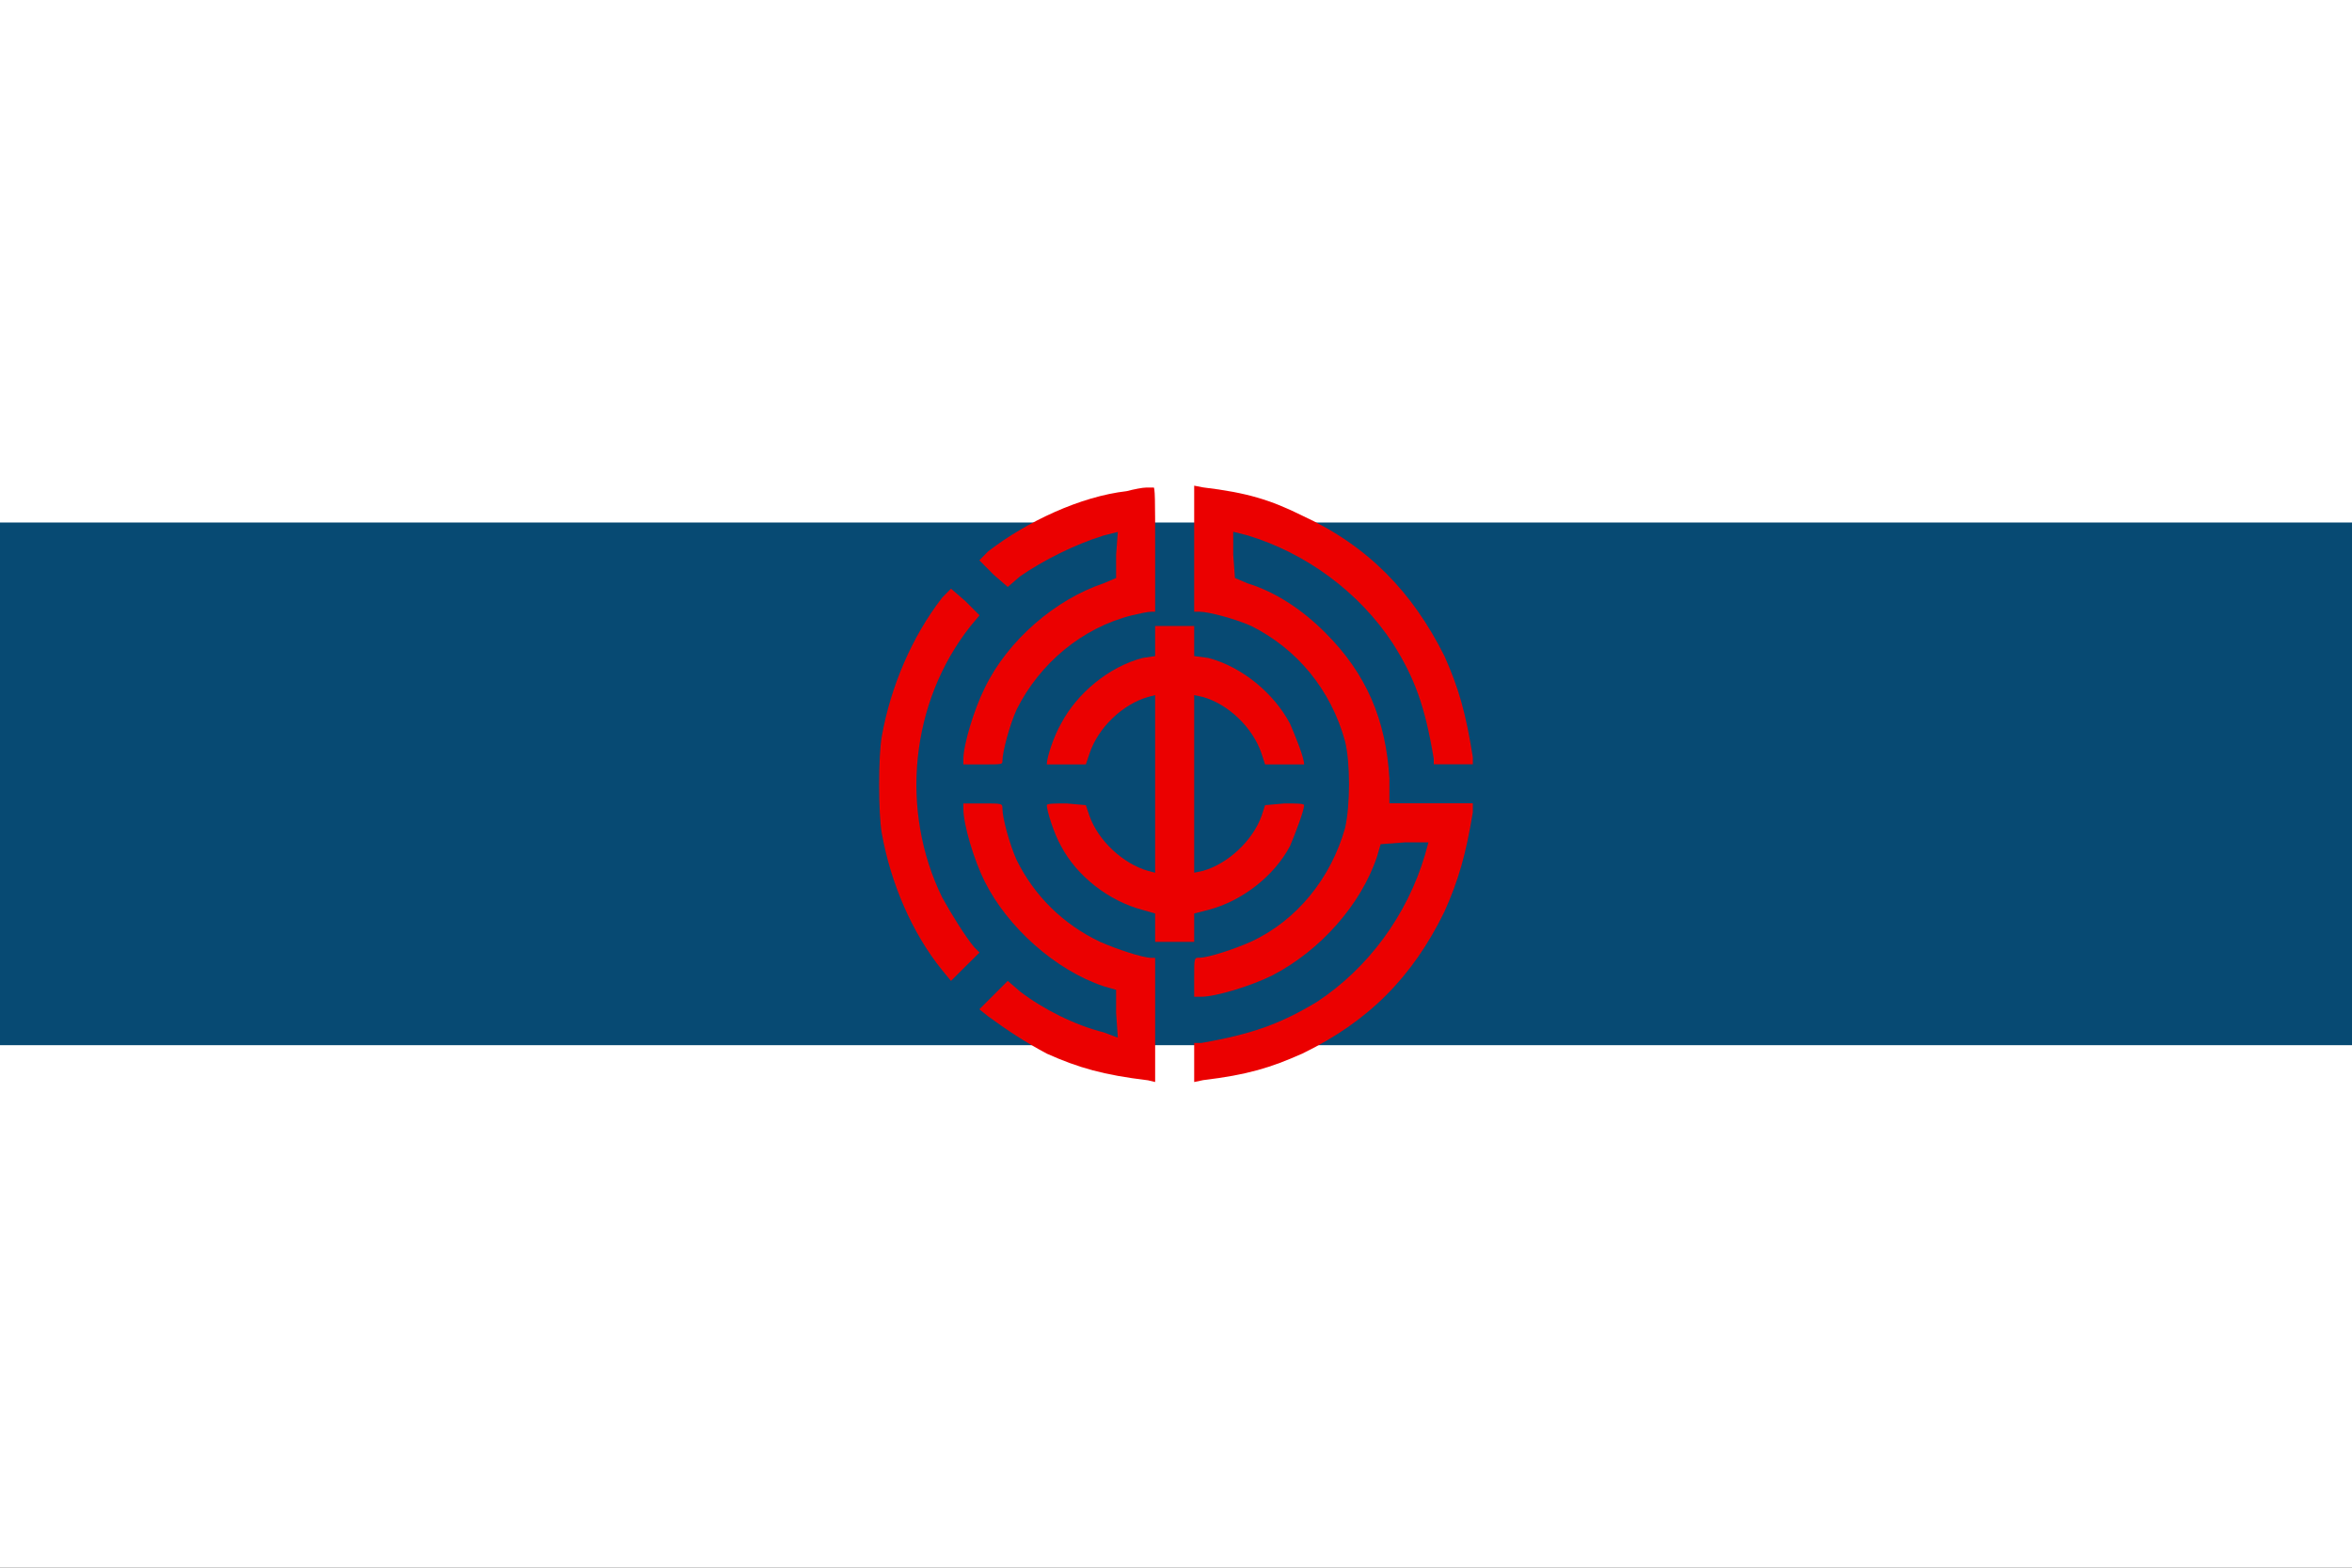 <?xml version="1.0" encoding="UTF-8"?>
<!DOCTYPE svg PUBLIC "-//W3C//DTD SVG 1.1//EN" "http://www.w3.org/Graphics/SVG/1.1/DTD/svg11.dtd">
<svg version="1.2" width="150mm" height="100mm" viewBox="0 0 15000 10000" preserveAspectRatio="xMidYMid" fill-rule="evenodd" stroke-width="28.222" stroke-linejoin="round" xmlns="http://www.w3.org/2000/svg" xmlns:ooo="http://xml.openoffice.org/svg/export" xmlns:xlink="http://www.w3.org/1999/xlink" xmlns:presentation="http://sun.com/xmlns/staroffice/presentation" xmlns:smil="http://www.w3.org/2001/SMIL20/" xmlns:anim="urn:oasis:names:tc:opendocument:xmlns:animation:1.0" xmlns:svg="urn:oasis:names:tc:opendocument:xmlns:svg-compatible:1.0" xml:space="preserve">
 <rect x="0" y="0" width="15000" height="10000" fill="#333333" stroke="none"/>
 <defs class="ClipPathGroup">
  <clipPath id="presentation_clip_path" clipPathUnits="userSpaceOnUse">
   <rect x="0" y="0" width="15000" height="10000"/>
  </clipPath>
  <clipPath id="presentation_clip_path_shrink" clipPathUnits="userSpaceOnUse">
   <rect x="15" y="10" width="14970" height="9980"/>
  </clipPath>
 </defs>
 <defs class="TextShapeIndex">
  <g ooo:slide="id1" ooo:id-list="id3 id4 id5 id6 id7 id8 id9 id10"/>
 </defs>
 <defs class="EmbeddedBulletChars">
  <g id="bullet-char-template-57356" transform="scale(0,-0)">
   <path d="M 580,1141 L 1163,571 580,0 -4,571 580,1141 Z"/>
  </g>
  <g id="bullet-char-template-57354" transform="scale(0,-0)">
   <path d="M 8,1128 L 1137,1128 1137,0 8,0 8,1128 Z"/>
  </g>
  <g id="bullet-char-template-10146" transform="scale(0,-0)">
   <path d="M 174,0 L 602,739 174,1481 1456,739 174,0 Z M 1358,739 L 309,1346 659,739 1358,739 Z"/>
  </g>
  <g id="bullet-char-template-10132" transform="scale(0,-0)">
   <path d="M 2015,739 L 1276,0 717,0 1260,543 174,543 174,936 1260,936 717,1481 1274,1481 2015,739 Z"/>
  </g>
  <g id="bullet-char-template-10007" transform="scale(0,-0)">
   <path d="M 0,-2 C -7,14 -16,27 -25,37 L 356,567 C 262,823 215,952 215,954 215,979 228,992 255,992 264,992 276,990 289,987 310,991 331,999 354,1012 L 381,999 492,748 772,1049 836,1024 860,1049 C 881,1039 901,1025 922,1006 886,937 835,863 770,784 769,783 710,716 594,584 L 774,223 C 774,196 753,168 711,139 L 727,119 C 717,90 699,76 672,76 641,76 570,178 457,381 L 164,-76 C 142,-110 111,-127 72,-127 30,-127 9,-110 8,-76 1,-67 -2,-52 -2,-32 -2,-23 -1,-13 0,-2 Z"/>
  </g>
  <g id="bullet-char-template-10004" transform="scale(0,-0)">
   <path d="M 285,-33 C 182,-33 111,30 74,156 52,228 41,333 41,471 41,549 55,616 82,672 116,743 169,778 240,778 293,778 328,747 346,684 L 369,508 C 377,444 397,411 428,410 L 1163,1116 C 1174,1127 1196,1133 1229,1133 1271,1133 1292,1118 1292,1087 L 1292,965 C 1292,929 1282,901 1262,881 L 442,47 C 390,-6 338,-33 285,-33 Z"/>
  </g>
  <g id="bullet-char-template-9679" transform="scale(0,-0)">
   <path d="M 813,0 C 632,0 489,54 383,161 276,268 223,411 223,592 223,773 276,916 383,1023 489,1130 632,1184 813,1184 992,1184 1136,1130 1245,1023 1353,916 1407,772 1407,592 1407,412 1353,268 1245,161 1136,54 992,0 813,0 Z"/>
  </g>
  <g id="bullet-char-template-8226" transform="scale(0,-0)">
   <path d="M 346,457 C 273,457 209,483 155,535 101,586 74,649 74,723 74,796 101,859 155,911 209,963 273,989 346,989 419,989 480,963 531,910 582,859 608,796 608,723 608,648 583,586 532,535 482,483 420,457 346,457 Z"/>
  </g>
  <g id="bullet-char-template-8211" transform="scale(0,-0)">
   <path d="M -4,459 L 1135,459 1135,606 -4,606 -4,459 Z"/>
  </g>
  <g id="bullet-char-template-61548" transform="scale(0,-0)">
   <path d="M 173,740 C 173,903 231,1043 346,1159 462,1274 601,1332 765,1332 928,1332 1067,1274 1183,1159 1299,1043 1357,903 1357,740 1357,577 1299,437 1183,322 1067,206 928,148 765,148 601,148 462,206 346,322 231,437 173,577 173,740 Z"/>
  </g>
 </defs>
 <g>
  <g id="id2" class="Master_Slide">
   <g id="bg-id2" class="Background"/>
   <g id="bo-id2" class="BackgroundObjects"/>
  </g>
 </g>
 <g class="SlideGroup">
  <g>
   <g id="container-id1">
    <g id="id1" class="Slide" clip-path="url(#presentation_clip_path)">
     <g class="Page">
      <g class="com.sun.star.drawing.PolyPolygonShape">
       <g id="id3">
        <rect class="BoundingBox" stroke="none" fill="none" x="0" y="0" width="15001" height="5001"/>
        <path fill="rgb(255,255,255)" stroke="none" d="M 0,0 L 15000,0 15000,5000 0,5000 0,0 Z "/>
       </g>
      </g>
      <g class="com.sun.star.drawing.PolyPolygonShape">
       <g id="id4">
        <rect class="BoundingBox" stroke="none" fill="none" x="0" y="5000" width="15001" height="5001"/>
        <path fill="rgb(255,255,255)" stroke="none" d="M 0,5000 L 15000,5000 15000,10000 0,10000 0,5000 Z "/>
       </g>
      </g>
      <g class="com.sun.star.drawing.PolyPolygonShape">
       <g id="id5">
        <rect class="BoundingBox" stroke="none" fill="none" x="0" y="3333" width="15001" height="3335"/>
        <path fill="rgb(7,74,115)" stroke="none" d="M 0,3333 L 15000,3333 15000,6667 0,6667 0,3333 Z "/>
       </g>
      </g>
      <g class="Group">
       <g class="com.sun.star.drawing.ClosedBezierShape">
        <g id="id6">
         <rect class="BoundingBox" stroke="none" fill="none" x="6144" y="3109" width="1225" height="1768"/>
         <path fill="rgb(235,0,0)" stroke="none" d="M 7367,3506 L 7367,3902 7344,3902 C 7321,3902 7265,3914 7219,3925 6902,4004 6631,4231 6484,4525 6438,4627 6393,4797 6393,4853 6393,4876 6393,4876 6269,4876 L 6144,4876 6144,4842 C 6144,4751 6212,4525 6280,4389 6427,4083 6733,3823 7038,3721 L 7118,3687 7118,3540 7129,3393 7038,3416 C 6857,3472 6653,3574 6506,3676 L 6427,3744 6336,3665 6246,3574 6302,3517 C 6552,3325 6891,3167 7185,3133 7231,3121 7287,3110 7310,3110 7321,3110 7344,3110 7355,3110 7367,3099 7367,3189 7367,3506 Z "/>
        </g>
       </g>
       <g class="com.sun.star.drawing.ClosedBezierShape">
        <g id="id7">
         <rect class="BoundingBox" stroke="none" fill="none" x="7616" y="3097" width="1778" height="3806"/>
         <path fill="rgb(235,0,0)" stroke="none" d="M 7616,3098 L 7673,3109 C 7956,3143 8103,3189 8307,3290 8725,3483 9008,3777 9212,4185 9303,4389 9348,4547 9393,4830 L 9393,4875 9269,4875 9144,4875 9144,4841 C 9088,4502 9020,4321 8884,4106 8669,3777 8329,3528 7956,3415 L 7865,3392 7865,3539 7876,3687 7956,3721 C 8137,3777 8307,3890 8454,4038 8714,4298 8839,4592 8861,4966 L 8861,5124 9133,5124 9393,5124 9393,5181 C 9348,5453 9303,5611 9212,5815 9008,6234 8725,6517 8307,6720 8103,6811 7956,6856 7673,6890 L 7616,6902 7616,6777 7616,6653 7661,6653 C 7990,6596 8171,6528 8397,6392 8725,6177 8974,5838 9088,5453 L 9110,5373 8963,5373 8805,5385 8782,5464 C 8680,5770 8420,6064 8114,6222 7978,6290 7752,6358 7661,6358 L 7616,6358 7616,6234 C 7616,6109 7616,6109 7650,6109 7707,6109 7876,6053 7978,6007 8273,5871 8488,5600 8578,5283 8612,5136 8612,4864 8578,4728 8488,4400 8273,4139 7978,3992 7876,3947 7707,3902 7650,3902 L 7616,3902 7616,3506 7616,3098 Z "/>
        </g>
       </g>
       <g class="com.sun.star.drawing.ClosedBezierShape">
        <g id="id8">
         <rect class="BoundingBox" stroke="none" fill="none" x="5606" y="3755" width="643" height="2503"/>
         <path fill="rgb(235,0,0)" stroke="none" d="M 6065,3755 L 6156,3834 6247,3925 6190,3993 C 5805,4479 5737,5170 6009,5725 6065,5827 6156,5974 6213,6042 L 6247,6076 6156,6166 6065,6257 6009,6189 C 5816,5951 5681,5634 5624,5317 5601,5193 5601,4819 5624,4695 5681,4378 5816,4061 6009,3812 L 6065,3755 Z "/>
        </g>
       </g>
       <g class="com.sun.star.drawing.ClosedBezierShape">
        <g id="id9">
         <rect class="BoundingBox" stroke="none" fill="none" x="6676" y="3992" width="1643" height="2017"/>
         <path fill="rgb(235,0,0)" stroke="none" d="M 7367,3993 L 7491,3993 7616,3993 7616,4095 7616,4185 7706,4197 C 7921,4253 8125,4423 8227,4616 8261,4695 8317,4831 8317,4876 8317,4876 8261,4876 8193,4876 L 8068,4876 8046,4808 C 7989,4638 7831,4491 7672,4446 L 7616,4434 7616,5001 7616,5567 7672,5555 C 7831,5510 7989,5363 8046,5204 L 8068,5136 8193,5125 C 8261,5125 8317,5125 8317,5136 8317,5170 8261,5317 8227,5397 8125,5589 7921,5748 7706,5804 L 7616,5827 7616,5917 7616,6008 7491,6008 7367,6008 7367,5917 7367,5827 7287,5804 C 7072,5748 6868,5589 6767,5397 6721,5317 6676,5170 6676,5136 6676,5125 6733,5125 6801,5125 L 6925,5136 6948,5204 C 7004,5363 7163,5510 7321,5555 L 7367,5567 7367,5001 7367,4434 7321,4446 C 7163,4491 7004,4638 6948,4808 L 6925,4876 6801,4876 C 6733,4876 6676,4876 6676,4876 6676,4831 6721,4695 6767,4616 6868,4423 7072,4253 7287,4197 L 7367,4185 7367,4095 7367,3993 Z "/>
        </g>
       </g>
       <g class="com.sun.star.drawing.ClosedBezierShape">
        <g id="id10">
         <rect class="BoundingBox" stroke="none" fill="none" x="6143" y="5125" width="1225" height="1779"/>
         <path fill="rgb(235,0,0)" stroke="none" d="M 6144,5125 L 6269,5125 C 6393,5125 6393,5125 6393,5159 6393,5216 6438,5385 6484,5487 6597,5714 6778,5895 7016,6008 7118,6053 7287,6110 7344,6110 L 7367,6110 7367,6506 7367,6902 7321,6891 C 7038,6857 6880,6812 6676,6721 6529,6642 6427,6574 6302,6483 L 6246,6438 6336,6348 6427,6257 6506,6325 C 6653,6438 6857,6540 7038,6585 L 7129,6619 7118,6461 7118,6314 7038,6291 C 6733,6189 6427,5917 6280,5623 6212,5487 6144,5261 6144,5159 L 6144,5125 Z "/>
        </g>
       </g>
      </g>
     </g>
    </g>
   </g>
  </g>
 </g>
</svg>